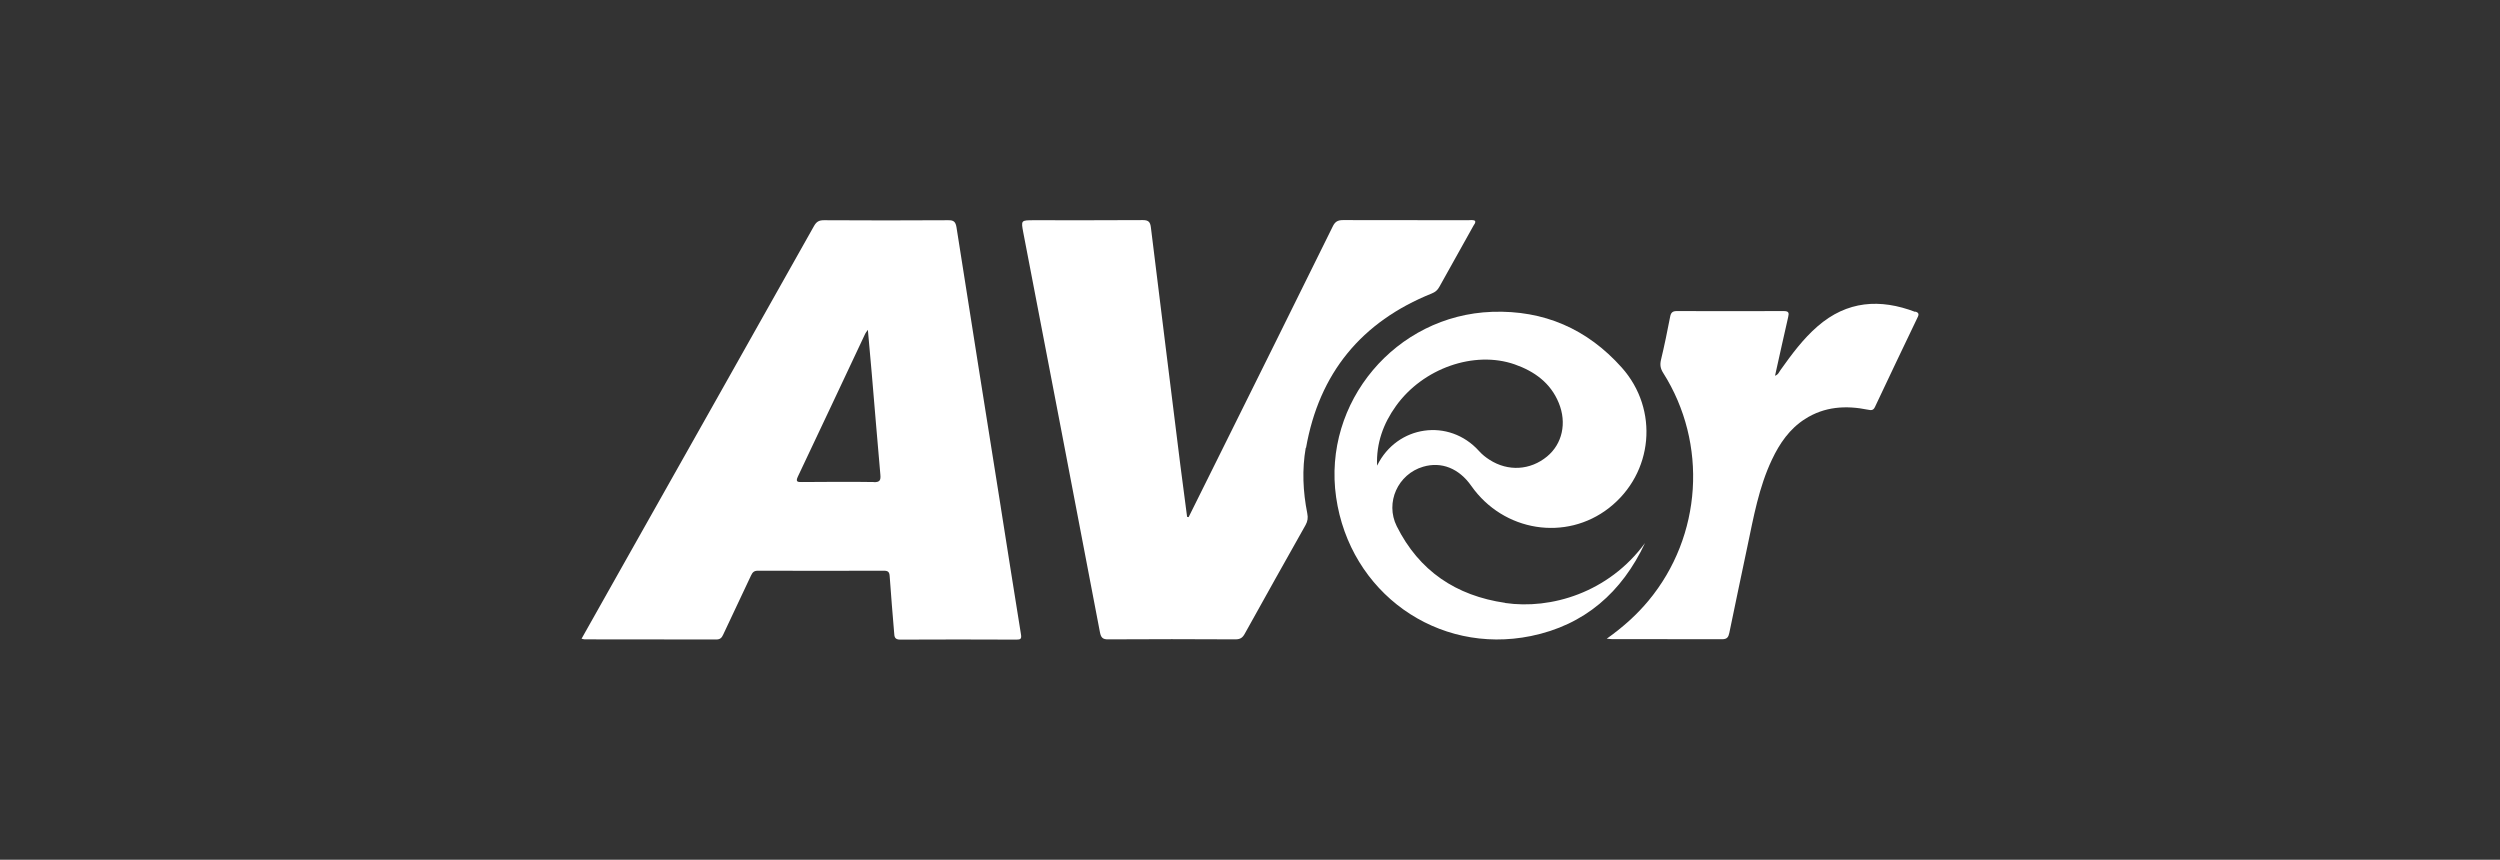 <svg xmlns="http://www.w3.org/2000/svg" id="Capa_1" viewBox="0 0 195.94 67.38"><rect x="0" y="0" width="195.94" height="67.38" fill="#333333" stroke="none"/><path d="M102.36,35.11c1.03-5.86,4.34-9.89,9.86-12.11.27-.11.44-.25.58-.5.89-1.61,1.79-3.21,2.69-4.82.06-.11.18-.21.12-.37-.17-.1-.36-.05-.55-.05-3.27,0-6.53,0-9.8-.01-.42,0-.63.13-.81.51-2.95,5.98-5.92,11.96-8.89,17.94-.8,1.61-1.6,3.22-2.4,4.83-.04,0-.08-.02-.12-.02-.18-1.35-.36-2.7-.53-4.06-.77-6.21-1.55-12.43-2.31-18.64-.05-.4-.18-.56-.62-.56-2.85.02-5.7.01-8.55.01-1.01,0-1.01,0-.83.96,2.01,10.45,4.02,20.89,6.01,31.34.08.4.21.56.65.55,3.32-.02,6.65-.02,9.97,0,.39,0,.57-.14.74-.46,1.57-2.84,3.16-5.66,4.75-8.49.17-.3.21-.58.14-.92-.34-1.71-.42-3.43-.12-5.15Z" fill="#fff"></path><path d="M78.44,39.76c-1.16-7.31-2.33-14.61-3.47-21.92-.07-.45-.21-.59-.66-.58-3.25.02-6.49.02-9.74,0-.4,0-.59.13-.78.47-5.02,8.93-10.05,17.85-15.08,26.77-1.03,1.83-2.06,3.66-3.13,5.56.14.03.19.05.25.05,3.44,0,6.87,0,10.31.01.31,0,.43-.14.54-.38.72-1.55,1.46-3.08,2.18-4.63.12-.25.23-.38.54-.38,3.29.01,6.57.01,9.86,0,.34,0,.45.09.47.44.1,1.48.23,2.95.35,4.43.02.29.03.53.47.53,3.04-.02,6.08-.01,9.11,0,.32,0,.42-.05.36-.41-.54-3.31-1.05-6.63-1.58-9.95ZM68.48,37.78c-1.88-.03-3.75-.01-5.63,0-.31,0-.52.01-.32-.42,1.77-3.73,3.52-7.46,5.28-11.2.03-.07.08-.12.21-.31.11,1.22.21,2.29.3,3.37.23,2.66.44,5.33.68,7.99.04.44-.05.59-.52.58Z" fill="#fff"></path><path d="M150.12,24.45c-2.77-1.06-5.36-.88-7.67,1.13-1.14.99-2.03,2.2-2.9,3.42-.11.15-.17.36-.43.45.35-1.57.68-3.08,1.03-4.6.08-.33.05-.47-.35-.47-2.79.01-5.58.01-8.38,0-.34,0-.46.13-.52.44-.22,1.14-.45,2.27-.72,3.39-.09.39-.04.68.17,1.01,3.52,5.55,3.05,12.8-1.14,17.85-.92,1.11-1.99,2.07-3.28,2.99.23.02.31.03.38.03,2.89,0,5.77,0,8.66.01.41,0,.5-.18.57-.51.46-2.25.94-4.49,1.41-6.74.49-2.32.9-4.66,1.93-6.83.6-1.27,1.38-2.41,2.59-3.18,1.53-.98,3.2-1.08,4.93-.73.25.05.42.07.55-.21,1.11-2.35,2.22-4.69,3.35-7.04.13-.26.06-.36-.19-.45Z" fill="#fff"></path><path d="M117.97,47.25c-3.85-.56-6.75-2.5-8.5-6.01-.92-1.85.09-4.08,2.07-4.66,1.43-.42,2.81.12,3.78,1.51,2.52,3.58,7.41,4.36,10.79,1.72,3.47-2.71,3.94-7.71.99-11.01-2.7-3.02-6.09-4.5-10.15-4.36-7.55.26-13.3,7.09-12.23,14.53,1.07,7.46,7.91,12.38,15.27,10.88,4.21-.86,7.13-3.43,8.94-7.29-2.86,3.91-7.4,5.22-10.96,4.7ZM107.93,36.48c-.07-1.73.48-3.27,1.48-4.66,2.11-2.95,6.13-4.37,9.31-3.26,1.54.54,2.81,1.45,3.45,3.02.65,1.58.27,3.22-.92,4.2-1.31,1.08-3.05,1.19-4.5.26-.3-.19-.59-.42-.83-.69-2.35-2.61-6.43-2.02-7.98,1.13Z" fill="#fff"></path></svg>